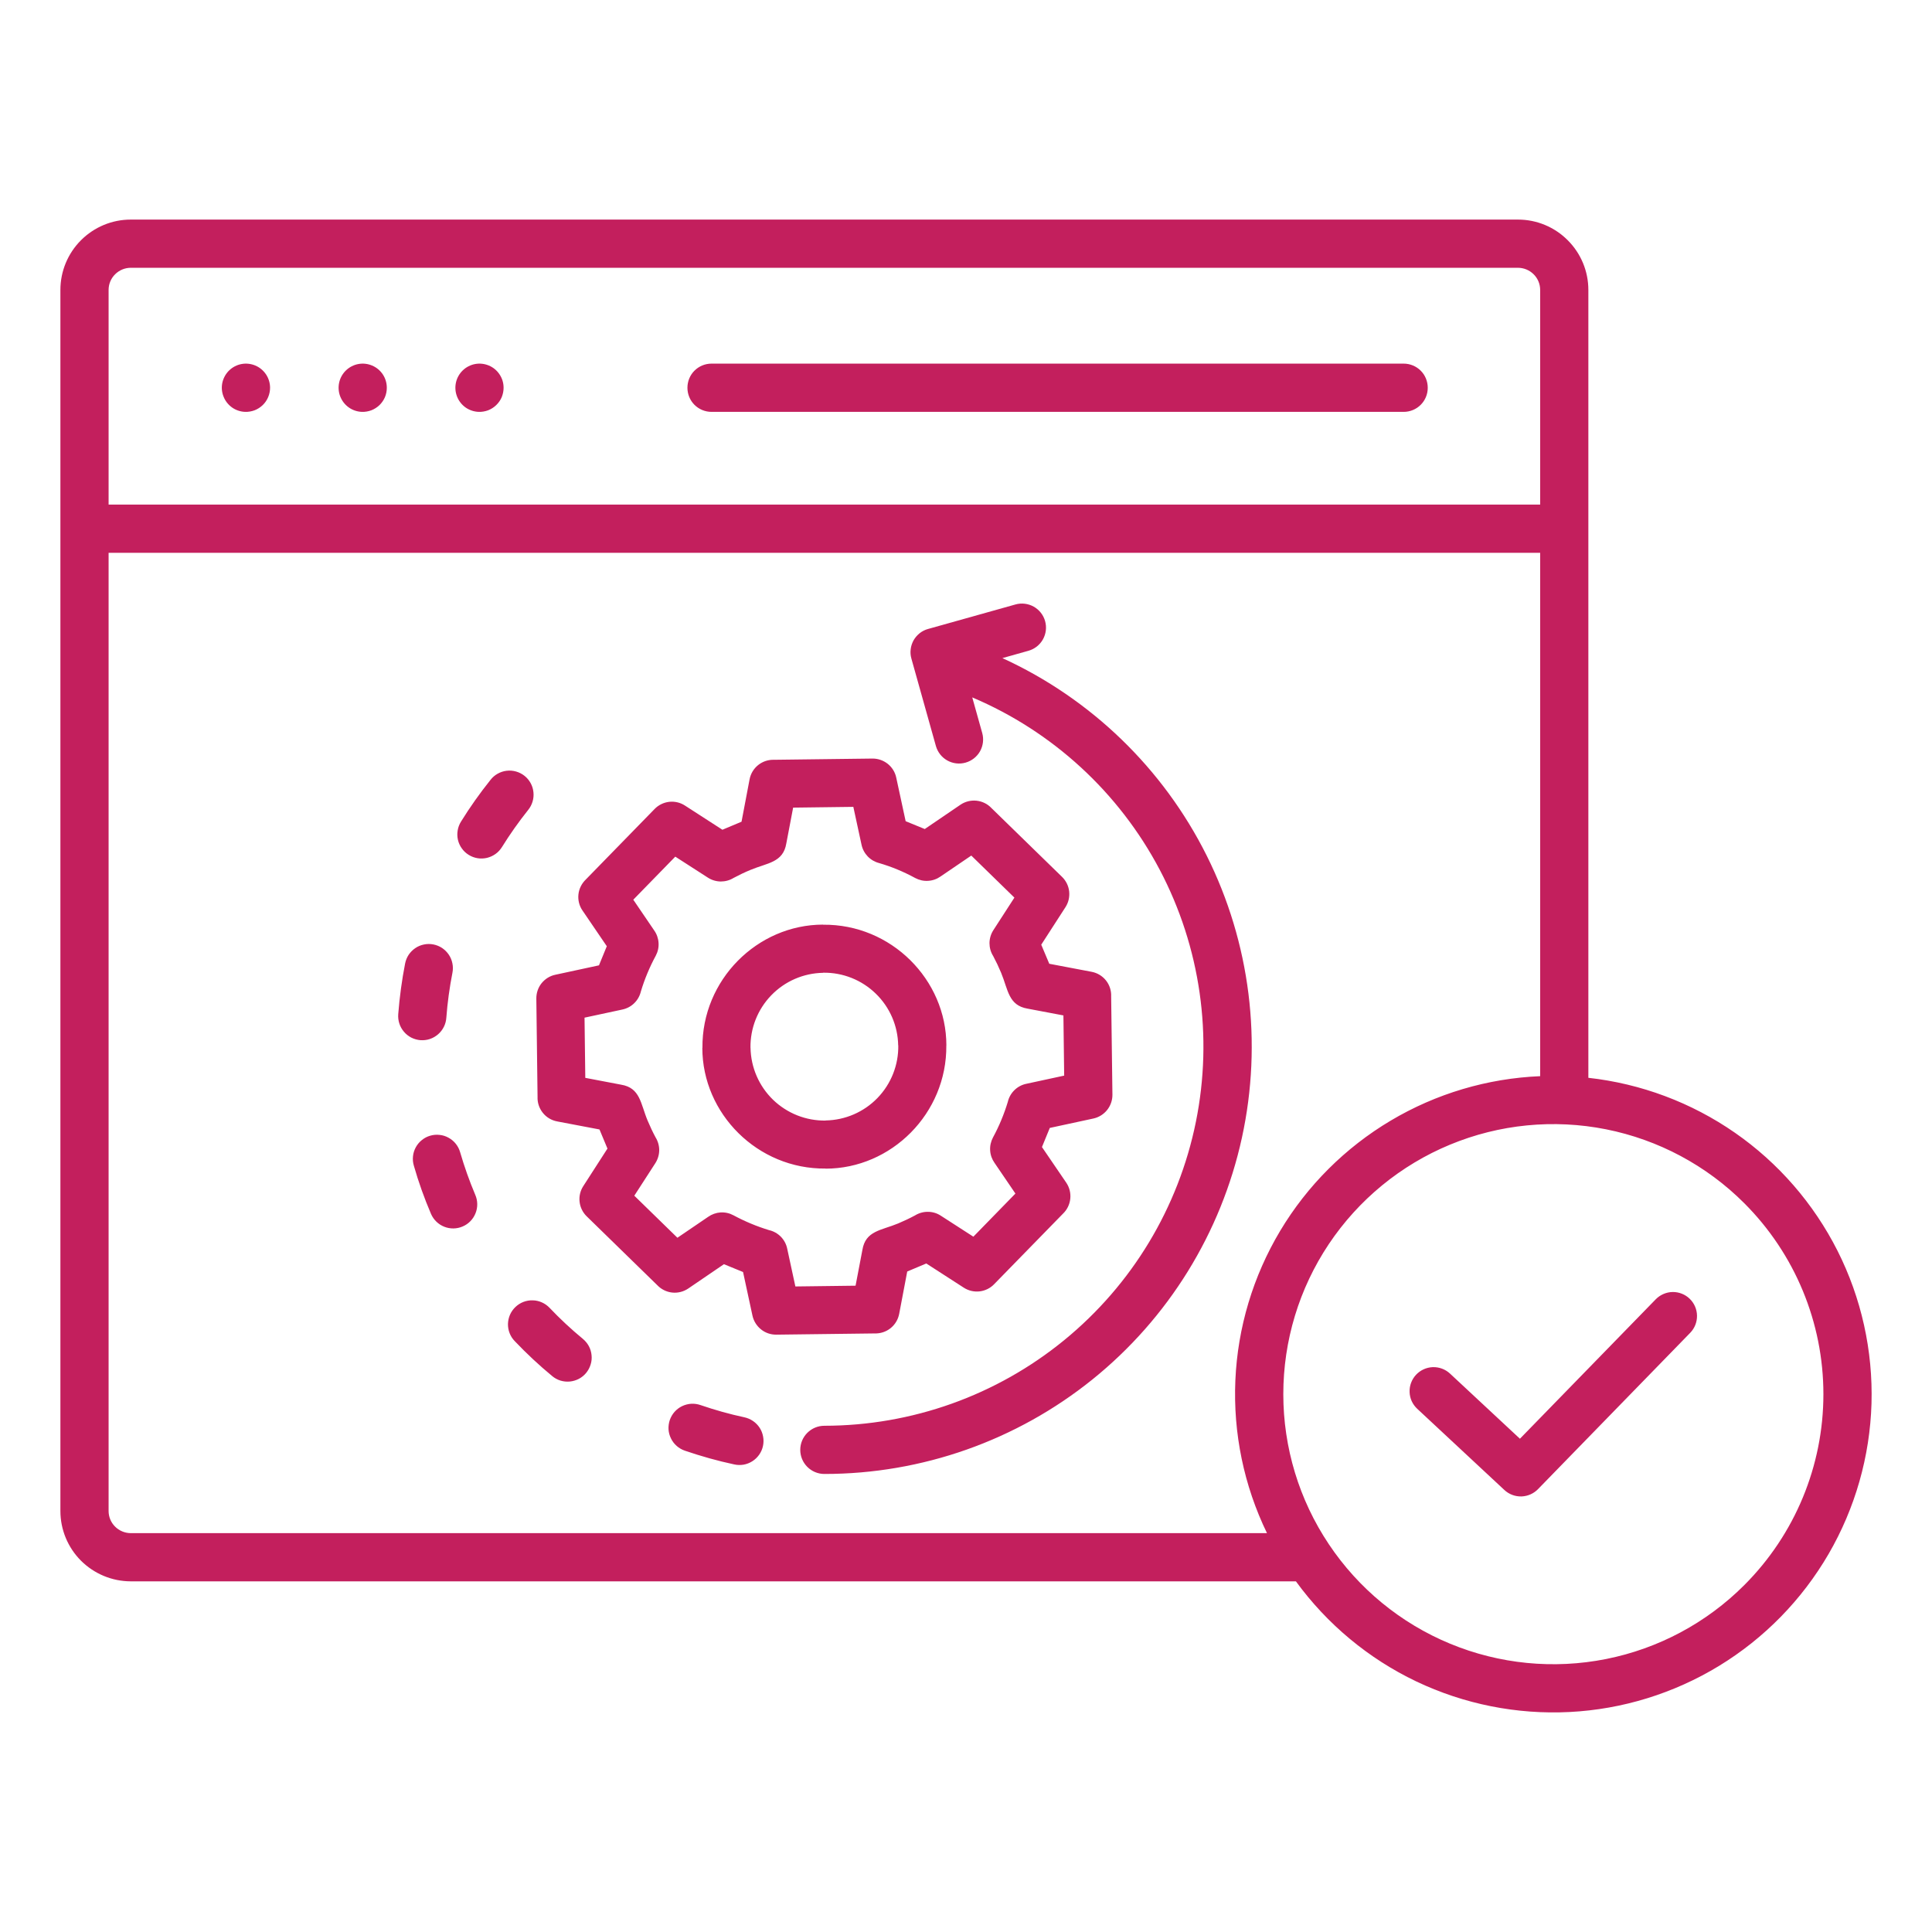 <svg xmlns="http://www.w3.org/2000/svg" width="38" height="38" viewBox="0 0 38 38" fill="none"><path fill-rule="evenodd" clip-rule="evenodd" d="M4.82 8.101C4.727 8.097 4.637 8.067 4.562 8.013C4.486 7.958 4.428 7.883 4.395 7.796C4.361 7.709 4.354 7.615 4.374 7.524C4.395 7.433 4.441 7.35 4.508 7.285C4.575 7.221 4.659 7.177 4.751 7.16C4.842 7.143 4.937 7.154 5.023 7.19C5.108 7.226 5.181 7.287 5.233 7.365C5.284 7.442 5.312 7.533 5.312 7.627C5.312 7.69 5.299 7.753 5.274 7.812C5.249 7.871 5.213 7.924 5.167 7.968C5.121 8.012 5.067 8.047 5.007 8.07C4.948 8.092 4.884 8.103 4.82 8.101ZM7.117 8.101C7.024 8.097 6.934 8.067 6.859 8.013C6.783 7.959 6.725 7.883 6.691 7.796C6.658 7.71 6.651 7.615 6.671 7.524C6.691 7.433 6.738 7.35 6.805 7.285C6.872 7.221 6.956 7.177 7.048 7.16C7.139 7.143 7.234 7.154 7.319 7.19C7.405 7.226 7.478 7.287 7.53 7.365C7.581 7.442 7.608 7.533 7.608 7.627C7.608 7.69 7.596 7.753 7.571 7.812C7.546 7.871 7.509 7.924 7.464 7.968C7.418 8.012 7.363 8.047 7.304 8.07C7.244 8.092 7.181 8.103 7.117 8.101ZM9.414 8.101C9.321 8.097 9.231 8.067 9.155 8.013C9.08 7.959 9.021 7.883 8.988 7.796C8.955 7.71 8.948 7.615 8.968 7.524C8.988 7.433 9.035 7.35 9.102 7.285C9.169 7.221 9.253 7.177 9.345 7.16C9.436 7.143 9.531 7.154 9.616 7.19C9.702 7.226 9.775 7.287 9.826 7.365C9.878 7.442 9.905 7.533 9.905 7.627C9.905 7.69 9.892 7.753 9.868 7.812C9.843 7.871 9.806 7.924 9.76 7.968C9.715 8.012 9.66 8.047 9.601 8.07C9.541 8.092 9.478 8.103 9.414 8.101ZM13.995 8.101C13.869 8.101 13.748 8.051 13.659 7.962C13.57 7.873 13.521 7.752 13.521 7.627C13.521 7.501 13.57 7.38 13.659 7.291C13.748 7.202 13.869 7.152 13.995 7.152H27.608C27.734 7.152 27.855 7.202 27.944 7.291C28.033 7.38 28.082 7.501 28.082 7.627C28.082 7.752 28.033 7.873 27.944 7.962C27.855 8.051 27.734 8.101 27.608 8.101H13.995ZM34.308 23.666C33.566 22.923 32.619 22.417 31.589 22.212C30.558 22.007 29.49 22.112 28.52 22.514C27.549 22.916 26.72 23.597 26.136 24.47C25.552 25.344 25.241 26.371 25.241 27.422C25.241 28.472 25.552 29.499 26.136 30.372C26.72 31.246 27.549 31.927 28.52 32.329C29.49 32.731 30.558 32.836 31.589 32.631C32.619 32.426 33.566 31.92 34.308 31.177C35.304 30.181 35.864 28.83 35.864 27.422C35.864 26.013 35.304 24.662 34.308 23.666ZM27.875 27.709C27.83 27.667 27.793 27.616 27.767 27.56C27.741 27.503 27.727 27.442 27.725 27.38C27.72 27.255 27.766 27.133 27.851 27.041C27.937 26.949 28.055 26.895 28.18 26.89C28.306 26.886 28.428 26.931 28.52 27.017L29.895 28.298L32.569 25.553C32.656 25.465 32.776 25.414 32.9 25.412C33.025 25.411 33.146 25.459 33.235 25.546C33.325 25.633 33.376 25.752 33.378 25.877C33.38 26.002 33.333 26.123 33.246 26.213L30.258 29.282C30.172 29.374 30.054 29.428 29.928 29.433C29.803 29.437 29.681 29.392 29.589 29.306L27.875 27.709ZM16.19 18.186V18.188C17.528 18.174 18.614 19.269 18.614 20.562H18.613C18.626 21.9 17.531 22.986 16.238 22.986V22.984C14.9 22.998 13.814 21.903 13.814 20.61H13.816C13.803 19.272 14.897 18.186 16.19 18.186ZM16.19 19.134C15.805 19.14 15.438 19.299 15.17 19.576C14.902 19.853 14.755 20.225 14.761 20.61H14.762C14.769 20.995 14.928 21.362 15.204 21.63C15.481 21.898 15.853 22.046 16.238 22.04V22.038C16.623 22.032 16.991 21.873 17.259 21.596C17.527 21.319 17.674 20.947 17.668 20.562H17.666C17.66 20.177 17.501 19.81 17.224 19.542C16.948 19.274 16.576 19.126 16.191 19.132L16.19 19.134ZM17.646 17.1C17.533 17.053 17.415 17.012 17.293 16.976C17.207 16.954 17.129 16.909 17.067 16.845C17.006 16.781 16.963 16.701 16.945 16.614L16.784 15.87L15.6 15.885L15.466 16.588C15.404 16.967 15.093 16.971 14.761 17.11C14.645 17.158 14.534 17.211 14.43 17.267C14.354 17.314 14.266 17.338 14.177 17.338C14.087 17.337 14 17.311 13.925 17.263L13.282 16.849L12.456 17.696L12.867 18.3C12.918 18.372 12.948 18.457 12.953 18.545C12.959 18.633 12.939 18.721 12.898 18.798C12.777 19.021 12.679 19.256 12.606 19.498C12.585 19.586 12.541 19.667 12.476 19.73C12.412 19.794 12.33 19.837 12.242 19.856L11.497 20.016L11.512 21.2L12.215 21.334C12.595 21.396 12.598 21.707 12.737 22.039C12.786 22.155 12.838 22.266 12.894 22.37C12.941 22.446 12.966 22.534 12.966 22.623C12.965 22.713 12.939 22.8 12.891 22.876L12.476 23.518L13.324 24.345L13.928 23.934C14 23.883 14.085 23.853 14.172 23.847C14.261 23.842 14.348 23.861 14.426 23.903C14.649 24.023 14.883 24.121 15.126 24.195C15.214 24.215 15.294 24.26 15.358 24.324C15.421 24.389 15.465 24.47 15.483 24.558L15.644 25.303L16.828 25.288L16.962 24.585C17.024 24.205 17.334 24.202 17.667 24.063C17.783 24.014 17.893 23.962 17.997 23.906C18.073 23.859 18.161 23.834 18.251 23.835C18.34 23.835 18.428 23.861 18.503 23.91L19.145 24.324L19.972 23.476L19.561 22.872C19.51 22.8 19.48 22.716 19.475 22.628C19.469 22.54 19.489 22.452 19.53 22.374C19.651 22.151 19.748 21.917 19.822 21.674C19.842 21.586 19.887 21.506 19.952 21.442C20.016 21.379 20.098 21.335 20.186 21.317L20.931 21.156L20.916 19.972L20.213 19.839C19.833 19.776 19.829 19.466 19.691 19.134C19.642 19.017 19.59 18.907 19.534 18.803C19.486 18.727 19.462 18.639 19.462 18.549C19.463 18.46 19.489 18.372 19.537 18.297L19.952 17.655L19.104 16.828L18.5 17.239C18.428 17.29 18.343 17.32 18.255 17.325C18.167 17.331 18.08 17.311 18.002 17.27C17.886 17.207 17.768 17.15 17.646 17.1ZM17.813 16.152L17.628 15.295C17.606 15.188 17.546 15.092 17.461 15.024C17.375 14.956 17.269 14.919 17.16 14.92L15.227 14.944C15.113 14.94 15.002 14.976 14.913 15.047C14.824 15.118 14.764 15.218 14.743 15.33L14.585 16.162L14.209 16.32L13.47 15.843C13.379 15.784 13.269 15.759 13.161 15.771C13.053 15.784 12.952 15.833 12.876 15.911L11.522 17.299C11.441 17.377 11.389 17.48 11.377 17.592C11.365 17.704 11.393 17.816 11.457 17.909L11.935 18.611L11.781 18.987L10.923 19.172C10.816 19.194 10.721 19.254 10.652 19.339C10.584 19.424 10.548 19.531 10.549 19.64L10.573 21.573C10.568 21.687 10.605 21.798 10.676 21.887C10.746 21.976 10.847 22.036 10.959 22.057L11.791 22.215L11.948 22.591L11.472 23.33C11.413 23.421 11.387 23.531 11.4 23.639C11.412 23.747 11.462 23.848 11.54 23.924L12.928 25.278C13.005 25.359 13.109 25.411 13.221 25.423C13.333 25.435 13.445 25.406 13.538 25.343L14.239 24.865L14.615 25.019L14.8 25.877C14.823 25.983 14.883 26.079 14.968 26.147C15.053 26.216 15.159 26.252 15.269 26.251L17.202 26.227C17.315 26.231 17.427 26.195 17.516 26.124C17.605 26.053 17.665 25.953 17.686 25.841L17.844 25.009L18.219 24.851L18.958 25.328C19.05 25.387 19.159 25.412 19.267 25.4C19.376 25.387 19.477 25.338 19.552 25.26L20.907 23.872C20.988 23.795 21.039 23.691 21.051 23.579C21.063 23.467 21.035 23.355 20.972 23.262L20.494 22.561L20.648 22.185L21.505 22C21.612 21.977 21.708 21.917 21.776 21.832C21.844 21.747 21.881 21.64 21.88 21.531L21.855 19.598C21.86 19.485 21.824 19.373 21.753 19.284C21.682 19.195 21.582 19.135 21.47 19.114L20.638 18.956L20.48 18.581L20.957 17.842C21.016 17.75 21.041 17.641 21.029 17.532C21.017 17.424 20.967 17.323 20.889 17.247L19.501 15.894C19.424 15.812 19.32 15.761 19.208 15.749C19.096 15.737 18.984 15.765 18.891 15.828L18.189 16.306L17.813 16.152ZM25.489 31.103C26.102 31.945 26.915 32.622 27.855 33.071C28.796 33.519 29.833 33.726 30.873 33.673C31.913 33.62 32.924 33.307 33.813 32.765C34.703 32.222 35.442 31.466 35.966 30.565C36.489 29.664 36.779 28.647 36.81 27.606C36.84 26.565 36.611 25.532 36.142 24.602C35.672 23.672 34.979 22.873 34.123 22.279C33.267 21.685 32.277 21.314 31.241 21.199V5.702C31.241 5.335 31.095 4.984 30.835 4.725C30.576 4.465 30.225 4.319 29.858 4.319H2.57C2.204 4.319 1.853 4.465 1.593 4.725C1.334 4.984 1.188 5.335 1.188 5.702V29.72C1.188 30.086 1.334 30.438 1.593 30.697C1.853 30.956 2.204 31.102 2.57 31.103H25.489ZM30.293 10.873V21.167C29.255 21.21 28.244 21.511 27.352 22.042C26.459 22.573 25.712 23.319 25.179 24.21C24.646 25.102 24.343 26.112 24.298 27.15C24.253 28.188 24.466 29.22 24.92 30.155H2.57C2.455 30.154 2.345 30.108 2.264 30.027C2.182 29.946 2.136 29.835 2.136 29.72V10.873H30.293ZM2.136 9.925H30.293V5.702C30.293 5.587 30.247 5.476 30.165 5.395C30.084 5.314 29.974 5.268 29.858 5.267H2.57C2.455 5.268 2.345 5.314 2.264 5.395C2.182 5.476 2.136 5.587 2.136 5.702V9.925ZM13.781 27.637C14.062 27.733 14.348 27.814 14.639 27.876C14.7 27.889 14.759 27.914 14.81 27.949C14.862 27.984 14.906 28.029 14.941 28.082C14.975 28.134 14.998 28.193 15.009 28.254C15.021 28.316 15.02 28.379 15.007 28.44C14.994 28.502 14.969 28.559 14.933 28.611C14.897 28.662 14.852 28.706 14.799 28.74C14.746 28.774 14.687 28.797 14.626 28.808C14.564 28.818 14.501 28.817 14.44 28.803C14.112 28.733 13.79 28.642 13.473 28.534C13.413 28.514 13.358 28.482 13.311 28.441C13.264 28.4 13.225 28.35 13.198 28.294C13.17 28.238 13.153 28.177 13.149 28.114C13.146 28.052 13.154 27.989 13.174 27.93C13.195 27.871 13.226 27.816 13.268 27.769C13.31 27.722 13.36 27.684 13.416 27.657C13.473 27.63 13.534 27.614 13.597 27.61C13.659 27.607 13.722 27.616 13.781 27.637ZM10.81 25.724C11.015 25.94 11.233 26.143 11.462 26.332C11.51 26.372 11.551 26.42 11.581 26.475C11.611 26.53 11.629 26.591 11.635 26.653C11.642 26.715 11.636 26.779 11.617 26.838C11.599 26.898 11.569 26.954 11.53 27.002C11.49 27.051 11.441 27.091 11.386 27.12C11.33 27.149 11.27 27.167 11.207 27.173C11.145 27.179 11.082 27.172 11.022 27.154C10.963 27.135 10.907 27.105 10.859 27.064C10.601 26.851 10.356 26.622 10.125 26.379C10.081 26.334 10.047 26.282 10.024 26.223C10.001 26.165 9.99 26.103 9.991 26.04C9.993 25.978 10.006 25.916 10.031 25.859C10.056 25.802 10.093 25.75 10.138 25.707C10.183 25.664 10.236 25.63 10.295 25.607C10.353 25.585 10.415 25.574 10.478 25.576C10.54 25.577 10.602 25.591 10.659 25.617C10.716 25.642 10.767 25.679 10.81 25.724ZM8.899 19.132C8.842 19.424 8.801 19.719 8.779 20.015C8.775 20.078 8.759 20.139 8.731 20.195C8.703 20.252 8.664 20.302 8.617 20.343C8.57 20.384 8.515 20.416 8.455 20.436C8.396 20.456 8.333 20.463 8.27 20.459C8.208 20.454 8.147 20.437 8.091 20.409C8.035 20.38 7.985 20.341 7.945 20.293C7.904 20.245 7.873 20.19 7.854 20.13C7.835 20.071 7.828 20.008 7.833 19.945C7.859 19.611 7.904 19.279 7.968 18.951C7.98 18.89 8.004 18.831 8.038 18.779C8.073 18.728 8.117 18.683 8.169 18.648C8.22 18.613 8.278 18.589 8.339 18.577C8.4 18.564 8.463 18.564 8.524 18.576C8.586 18.588 8.644 18.612 8.696 18.646C8.747 18.681 8.792 18.725 8.827 18.777C8.862 18.828 8.886 18.887 8.898 18.948C8.911 19.009 8.911 19.071 8.899 19.132ZM9.348 23.501C9.398 23.616 9.4 23.747 9.353 23.863C9.307 23.98 9.216 24.074 9.1 24.123C8.985 24.173 8.854 24.175 8.737 24.128C8.621 24.082 8.527 23.991 8.477 23.875C8.345 23.567 8.232 23.25 8.14 22.928C8.122 22.868 8.116 22.805 8.123 22.743C8.129 22.681 8.148 22.621 8.178 22.566C8.208 22.511 8.248 22.463 8.297 22.424C8.346 22.384 8.401 22.355 8.461 22.338C8.521 22.32 8.584 22.315 8.646 22.322C8.708 22.328 8.768 22.347 8.823 22.378C8.878 22.408 8.926 22.448 8.965 22.497C9.004 22.546 9.033 22.602 9.05 22.662C9.133 22.947 9.232 23.227 9.348 23.501ZM10.388 15.931C10.203 16.163 10.031 16.406 9.874 16.659C9.841 16.712 9.799 16.759 9.748 16.795C9.697 16.832 9.64 16.858 9.579 16.873C9.518 16.887 9.455 16.89 9.394 16.88C9.332 16.87 9.273 16.848 9.22 16.815C9.166 16.782 9.12 16.739 9.084 16.688C9.047 16.637 9.021 16.58 9.007 16.519C8.993 16.458 8.991 16.395 9.002 16.333C9.012 16.271 9.035 16.212 9.068 16.159C9.244 15.875 9.438 15.601 9.647 15.34C9.685 15.29 9.733 15.249 9.788 15.218C9.843 15.187 9.903 15.167 9.965 15.16C10.027 15.152 10.091 15.158 10.151 15.175C10.211 15.192 10.268 15.221 10.317 15.26C10.366 15.299 10.407 15.348 10.437 15.403C10.467 15.458 10.486 15.518 10.492 15.581C10.499 15.643 10.493 15.706 10.475 15.766C10.457 15.826 10.428 15.882 10.388 15.931ZM19.319 14.417L19.123 13.717C20.706 14.388 22.009 15.586 22.811 17.108C23.612 18.63 23.863 20.382 23.521 22.068C23.179 23.754 22.265 25.269 20.933 26.358C19.602 27.447 17.934 28.042 16.214 28.043C16.089 28.043 15.968 28.093 15.879 28.182C15.79 28.271 15.74 28.391 15.74 28.517C15.74 28.643 15.79 28.763 15.879 28.852C15.968 28.941 16.089 28.991 16.214 28.991C18.133 28.991 19.993 28.335 21.487 27.132C22.98 25.929 24.018 24.251 24.427 22.377C24.836 20.503 24.591 18.546 23.735 16.83C22.878 15.114 21.46 13.743 19.716 12.944L20.228 12.8C20.349 12.766 20.451 12.686 20.513 12.576C20.574 12.467 20.59 12.338 20.556 12.217C20.522 12.096 20.442 11.994 20.332 11.932C20.223 11.871 20.093 11.855 19.973 11.889L18.254 12.371C18.194 12.387 18.138 12.416 18.089 12.454C18.041 12.493 18 12.54 17.969 12.594C17.939 12.649 17.919 12.708 17.912 12.77C17.904 12.832 17.909 12.894 17.926 12.954L18.408 14.673C18.442 14.793 18.522 14.896 18.631 14.957C18.741 15.019 18.87 15.034 18.991 15C19.112 14.966 19.214 14.886 19.276 14.777C19.337 14.667 19.353 14.538 19.319 14.417Z" fill="#C31F5D"></path></svg>